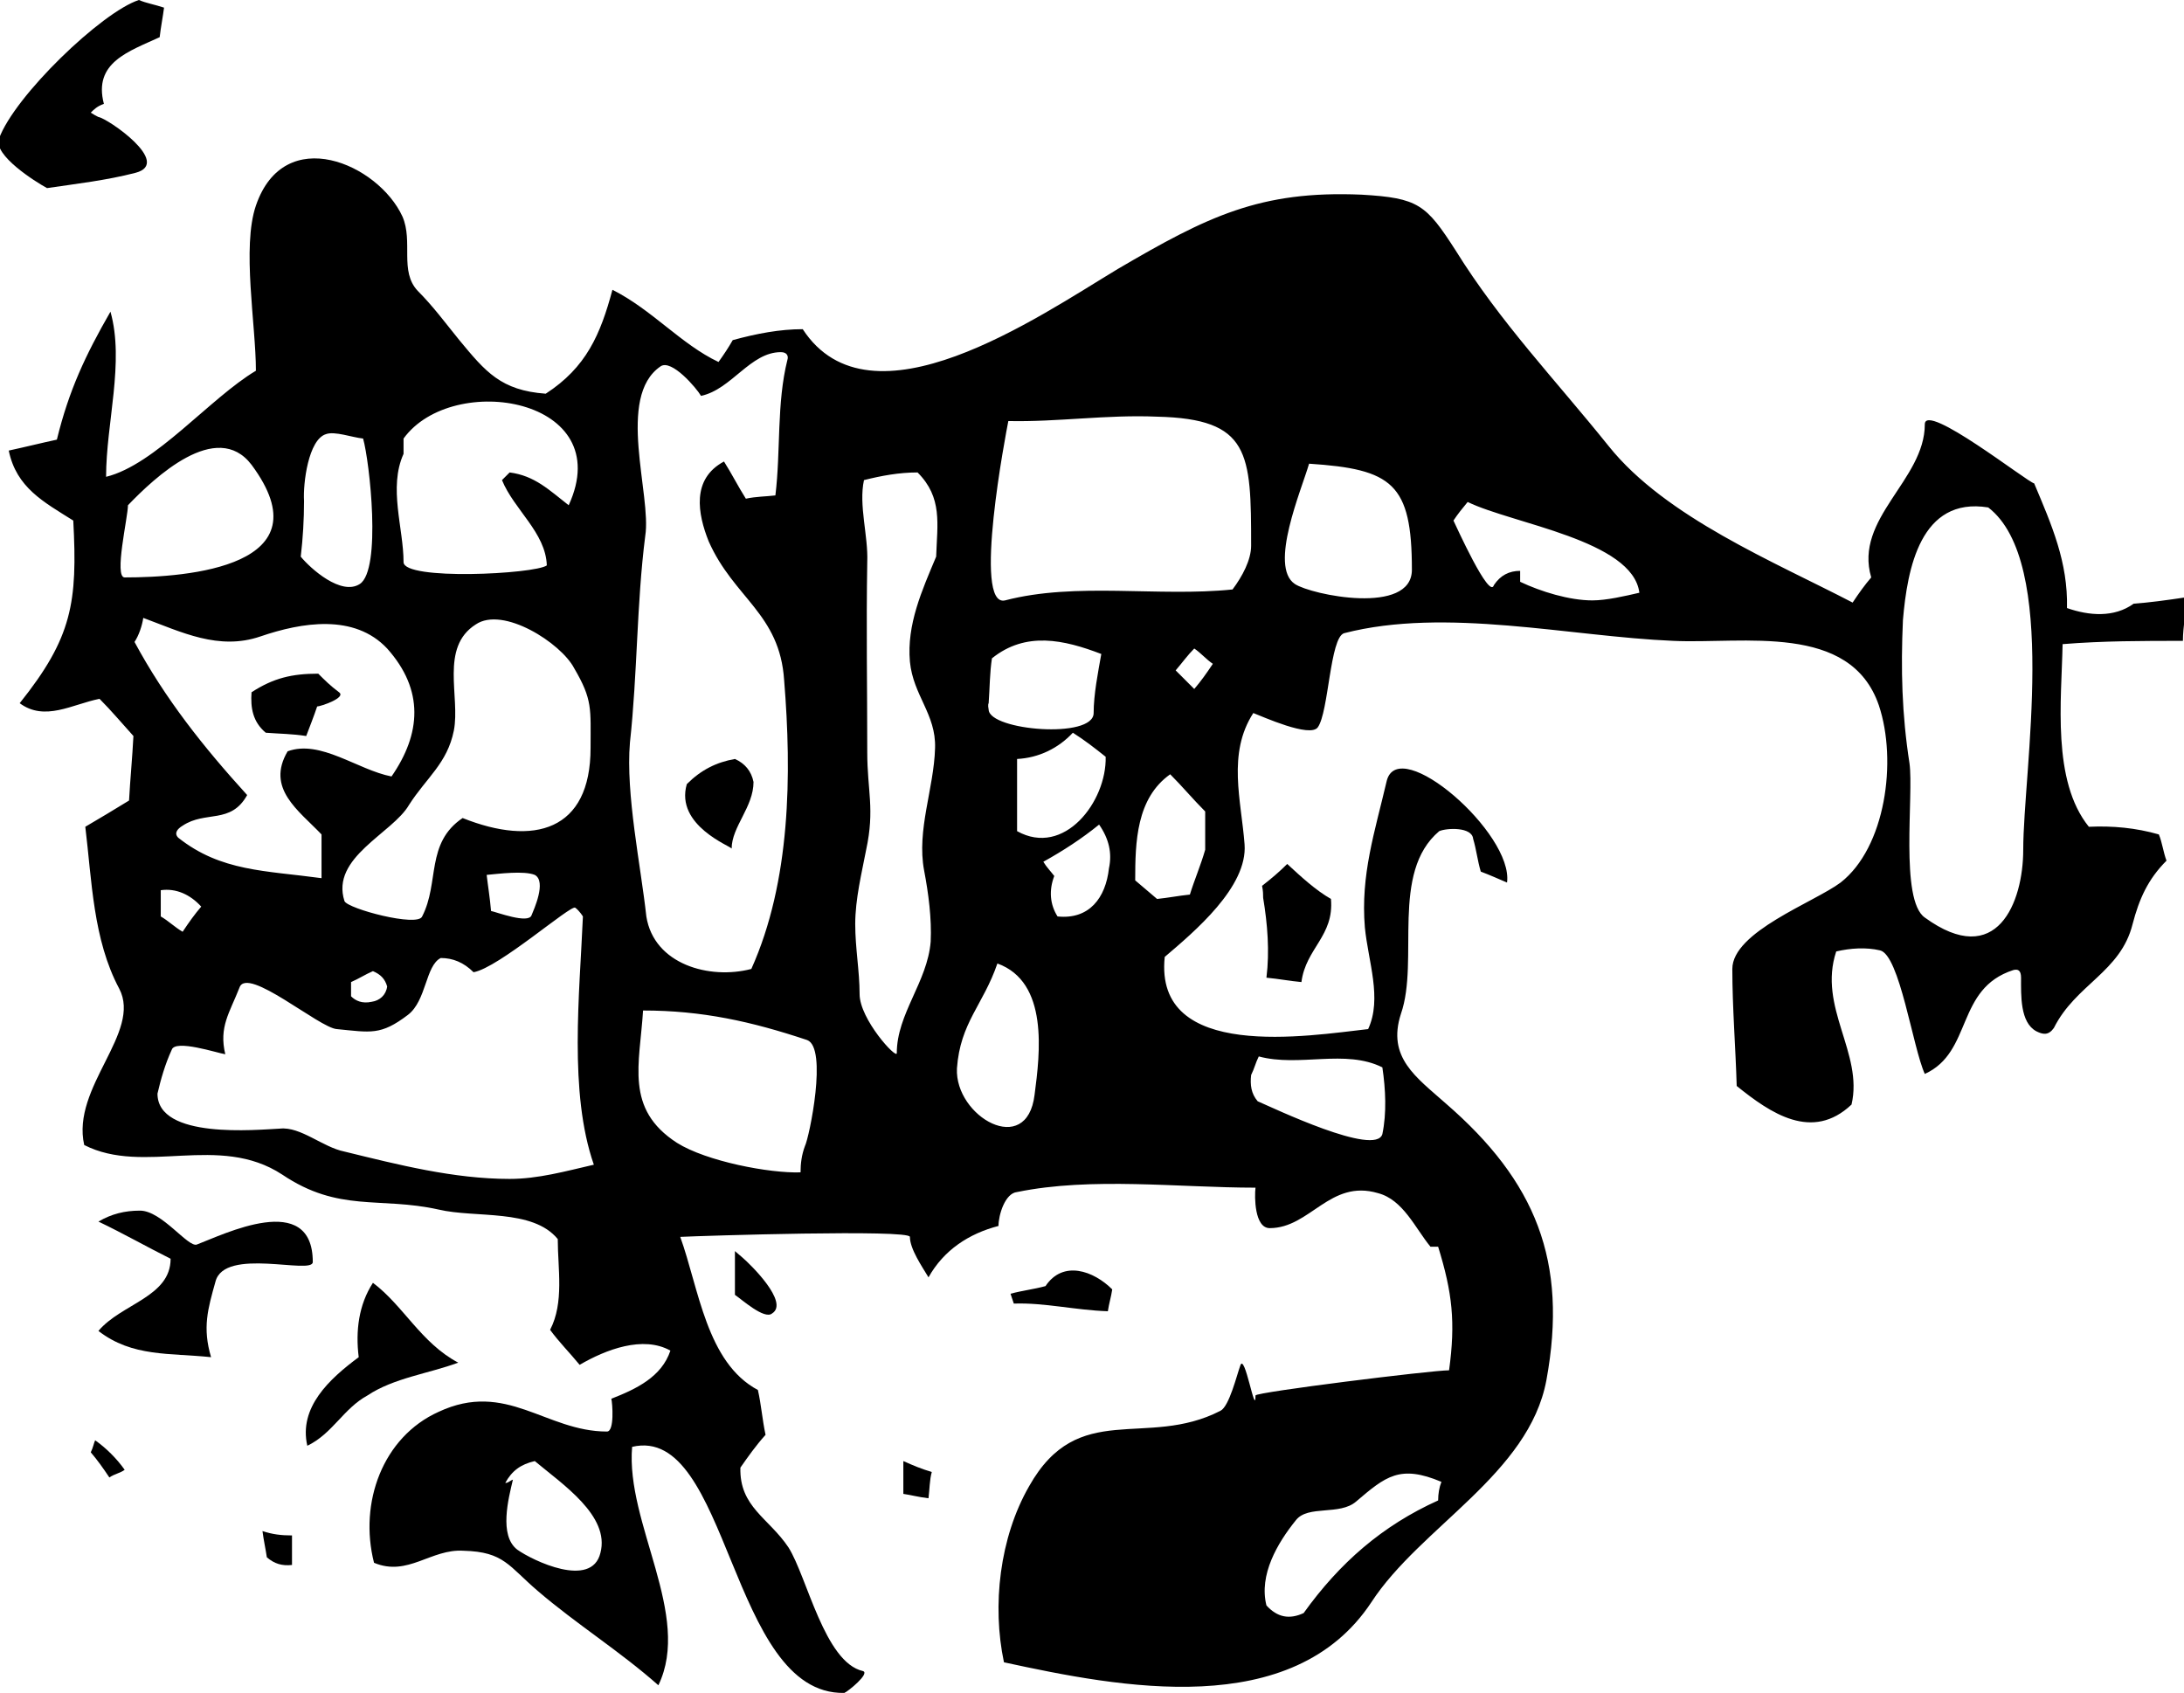 <?xml version="1.0" encoding="UTF-8" standalone="no"?>
<!-- Created with Inkscape (http://www.inkscape.org/) -->
<svg
   xmlns:svg="http://www.w3.org/2000/svg"
   xmlns="http://www.w3.org/2000/svg"
   version="1.0"
   width="199.7"
   height="154.8"
   viewBox="0 0 199.7 154.8"
   xml:space="preserve"
   style="overflow:visible"><defs/>
			<path
   d="M 195.1,55.2 C 193.3,56.5 191,56.3 189,55.6 C 189.1,51.4 187.6,48 186,44.2 C 185.4,44.1 176,36.7 176,38.8 C 176,43.9 169.5,47.4 171.1,52.8 C 170.5,53.5 170,54.2 169.4,55.1 C 162.3,51.4 152.3,47.3 147.1,40.8 C 142.2,34.7 137.2,29.5 133.1,22.9 C 130.4,18.7 129.7,18.1 124.5,17.8 C 115.2,17.4 110.4,19.8 102.2,24.6 C 94.9,29 79.6,39.6 73.4,30.1 C 71.3,30.1 69.2,30.5 67,31.1 C 66.6,31.8 66.2,32.4 65.7,33.1 C 62.3,31.5 59.6,28.3 56,26.5 C 54.9,30.6 53.6,33.6 49.9,36 C 45.8,35.7 44.4,34 42,31.1 C 40.7,29.5 39.6,28 38.2,26.6 C 36.5,24.8 37.8,22.1 36.8,19.8 C 34.6,15 26,11.2 23.4,18.8 C 22.1,22.6 23.4,29.7 23.4,33.9 C 19.2,36.4 14.2,42.5 9.7,43.6 C 9.7,38.7 11.4,33.1 10.1,28.5 C 7.8,32.5 6.3,35.7 5.2,40.2 C 3.8,40.5 2.2,40.9 0.8,41.2 C 1.5,44.6 4,45.9 6.7,47.6 C 7.1,55.1 6.6,58.3 1.8,64.3 C 4.1,66 6.6,64.4 9.1,63.9 C 10.2,65 11.2,66.2 12.2,67.3 C 12.1,69.3 11.9,71.3 11.8,73.2 C 10.5,74 9,74.9 7.8,75.6 C 8.4,80.5 8.5,85.9 10.9,90.4 C 13,94.4 6.5,99.4 7.7,104.7 C 13.2,107.5 20,103.6 25.8,107.4 C 31,110.9 34.7,109.4 40.1,110.6 C 43.5,111.4 48.7,110.5 51,113.3 C 51,116 51.6,119.1 50.3,121.6 C 51.1,122.7 52.1,123.7 53,124.8 C 55.4,123.4 58.8,122.1 61.3,123.5 C 60.5,125.9 58.2,127 55.9,127.9 C 56,128.3 56.2,130.9 55.5,130.9 C 49.9,130.9 46.3,126.2 40.1,129.1 C 35,131.4 32.8,137.4 34.2,142.9 C 37.3,144.2 39.4,141.6 42.4,141.8 C 46.1,141.9 46.5,143.2 49.2,145.5 C 52.7,148.5 56.7,151 60.2,154.1 C 63.3,147.7 57.2,139.3 57.8,132.3 C 66.7,130.2 66.7,155 77.2,154.8 C 77.5,154.7 79.6,153 78.9,152.8 C 75.4,152 73.8,144.2 72.1,141.5 C 70.3,138.8 67.6,137.8 67.7,134.2 C 68.4,133.2 69.1,132.2 70,131.2 C 69.7,129.8 69.6,128.4 69.3,127.1 C 64.6,124.6 63.9,117.8 62.2,113.1 C 64.2,113 83.2,112.4 83.2,113.1 C 83.2,114.2 84.3,115.8 84.9,116.8 C 86.3,114.3 88.6,112.8 91.3,112.1 C 91.3,111.1 91.9,109.1 93,109 C 99.8,107.6 107.8,108.6 114.8,108.6 C 114.7,109.4 114.7,112.3 116.1,112.3 C 119.8,112.3 121.6,107.8 126,109.1 C 128.3,109.7 129.4,112.3 130.8,114 C 131.1,114 131.2,114 131.5,114 C 132.8,118.2 133.1,120.9 132.5,125.3 C 130.9,125.3 114.8,127.3 114.8,127.6 C 114.8,129.7 113.8,123.5 113.4,124.9 C 113.1,125.7 112.4,128.6 111.6,129 C 104.8,132.5 98.6,127.9 94.1,135.9 C 91.4,140.6 90.7,146.8 91.8,152 C 102.4,154.3 118.2,157.4 125.4,146.5 C 129.9,139.6 139.8,134.8 141.4,126.2 C 143.4,115.3 140.4,108 132.2,100.9 C 129.5,98.5 126.8,96.7 128.1,92.7 C 129.8,87.8 127.1,79.8 131.6,76 C 132.3,75.7 134.6,75.6 134.7,76.7 C 135,77.7 135.1,78.7 135.4,79.7 C 136.2,80 137.1,80.4 137.8,80.7 C 138.4,76.2 127.9,67.1 126.8,71.4 C 125.7,76.1 124.4,80 124.8,84.8 C 125.1,87.9 126.4,91.3 125.1,94.1 C 119.7,94.7 105.5,97.1 106.5,87.5 C 109.2,85.2 114.1,81.1 113.8,77.2 C 113.5,73.2 112.2,68.9 114.6,65.2 C 115.4,65.5 119.8,67.5 120.5,66.5 C 121.5,65.1 121.6,58.3 122.9,57.9 C 132.2,55.5 143.5,58.2 153,58.6 C 159.4,58.9 169.2,56.9 171.8,64.5 C 173.5,69.6 172.4,77.5 168.3,80.7 C 165.9,82.5 158.4,85.2 158.4,88.6 C 158.4,92.1 158.7,95.8 158.8,99.3 C 161.9,101.8 165.7,104.4 169.3,101 C 170.4,96.3 166.2,92.1 167.9,87 C 169.2,86.7 170.6,86.6 171.9,86.9 C 173.7,87.3 174.9,95.8 176,98.2 C 180.4,96.2 178.8,90.4 184.1,88.7 C 184.5,88.6 184.8,88.7 184.8,89.4 C 184.8,91 184.7,93.5 186.2,94.3 C 186.8,94.6 187.3,94.7 187.8,94 C 189.8,90 193.9,88.9 195,84.5 C 195.6,82.2 196.4,80.4 198.1,78.7 C 197.8,77.9 197.7,77 197.4,76.3 C 195.3,75.7 193.2,75.5 191,75.6 C 187.6,71.4 188.5,64 188.6,58.9 C 192.3,58.6 195.9,58.6 199.6,58.6 C 199.6,57.3 199.9,55.9 200,54.6 C 198,54.9 196.5,55.1 195.1,55.2 M 36.9,41.5 C 36.9,41.1 36.9,40.5 36.9,40.1 C 41.4,33.9 56.5,36.4 52,46.2 C 50.2,44.8 48.9,43.5 46.6,43.2 C 46.3,43.5 46.2,43.6 45.9,43.9 C 47,46.6 49.9,48.7 50,51.7 C 48.9,52.5 36.9,53.1 36.9,51.4 C 36.9,48.3 35.5,44.6 36.9,41.5 M 27.8,45.8 C 27.7,44.2 28.2,40.2 29.8,39.7 C 30.6,39.4 32.2,40 33.2,40.1 C 33.8,42.2 34.9,52.1 32.9,53.4 C 31.2,54.5 28.4,52 27.5,50.9 C 27.7,49.2 27.8,47.5 27.8,45.8 M 11.4,52.8 C 10.4,52.8 11.7,47.3 11.7,46.2 C 14.1,43.7 19.8,38.3 23,42.5 C 29.9,51.8 17.2,52.8 11.4,52.8 M 13.1,56.5 C 16.6,57.8 20,59.5 23.8,58.2 C 27.6,56.9 32.4,56.1 35.4,59.3 C 38.8,63.1 38.5,67.1 35.8,71 C 32.7,70.4 29.3,67.6 26.3,68.7 C 24.3,72.1 27.3,74.1 29.4,76.3 C 29.4,77.6 29.4,78.8 29.4,80.3 C 24.3,79.6 20.2,79.7 16.3,76.6 C 15.9,76.2 16.2,75.8 16.7,75.5 C 18.8,74.1 21.1,75.4 22.6,72.7 C 18.6,68.3 15.1,63.9 12.3,58.7 C 12.7,58.1 13,57.2 13.1,56.5 M 18.4,82.9 C 17.8,83.6 17.3,84.3 16.7,85.2 C 16,84.8 15.4,84.2 14.7,83.8 C 14.7,83 14.7,82.1 14.7,81.4 C 16.1,81.2 17.4,81.8 18.4,82.9 M 46.6,107.8 C 41.5,107.8 36.4,106.5 31.5,105.3 C 29.5,104.9 27.5,103 25.6,103.2 C 23.5,103.3 14.4,104.2 14.4,100 C 14.7,98.7 15.1,97.3 15.7,96 C 16,95 19.9,96.3 20.6,96.4 C 20,93.9 21,92.6 21.9,90.3 C 22.6,88.3 29.2,94 30.8,94.1 C 33.9,94.4 34.8,94.7 37.3,92.8 C 39,91.5 38.9,88.3 40.3,87.6 C 41.4,87.6 42.4,88 43.3,88.9 C 45.6,88.5 52.2,82.7 52.6,83 C 53,83.3 53.3,83.8 53.3,83.8 C 53,90.9 52,99.9 54.3,106.5 C 51.7,107.1 49.2,107.8 46.6,107.8 M 32.1,91.1 C 32.1,90.7 32.1,90.3 32.1,89.8 C 32.8,89.5 33.4,89.1 34.1,88.8 C 34.8,89.1 35.2,89.5 35.4,90.2 C 35.3,91 34.7,91.5 34,91.6 C 33.1,91.8 32.5,91.5 32.1,91.1 M 44.5,80 C 45.6,79.9 47.9,79.6 48.9,80 C 50,80.6 48.8,83.2 48.6,83.7 C 48.3,84.5 45.4,83.4 44.9,83.3 C 44.8,82.1 44.6,80.9 44.5,80 M 54,68.4 C 54,76 48.8,77.4 42.3,74.8 C 38.9,77.1 40.2,80.7 38.6,83.8 C 38.2,84.8 31.8,83.1 31.5,82.4 C 30.2,78.4 35.9,76.2 37.4,73.6 C 39,71.1 40.9,69.8 41.5,66.8 C 42.1,63.7 40.2,59.2 43.5,57.1 C 46,55.4 51.3,58.8 52.5,61.1 C 54.2,64 54,64.8 54,68.4 M 54.9,142 C 54.1,145.3 48.7,142.7 47.3,141.7 C 45.6,140.4 46.5,137 46.9,135.3 C 46.6,135.4 46.5,135.6 46.2,135.6 C 46.8,134.5 47.6,133.9 48.9,133.6 C 51.4,135.7 55.8,138.6 54.9,142 M 57.6,67.9 C 58.3,61.5 58.2,55.3 59,49 C 59.6,45.3 56.3,36.3 60.4,33.5 C 61.4,32.8 63.7,35.5 64.1,36.2 C 66.9,35.6 68.6,32.2 71.4,32.2 C 72,32.2 72.1,32.6 72,32.9 C 71,36.9 71.4,41.2 70.9,45.3 C 70.1,45.4 69.1,45.4 68.2,45.6 C 67.5,44.5 66.9,43.3 66.2,42.2 C 63.2,43.8 63.8,47 64.8,49.5 C 67.1,54.7 71.3,56.1 71.7,62.2 C 72.4,70.8 72.3,80.6 68.7,88.6 C 64.9,89.6 59.8,88.2 59.1,83.8 C 58.6,79.2 57.2,72.6 57.6,67.9 M 73.6,104.8 C 73.3,105.6 73.2,106.4 73.2,107.2 C 70.4,107.3 64.6,106.2 61.9,104.5 C 57.1,101.4 58.5,97.3 58.8,92.4 C 64.2,92.4 68.7,93.4 73.8,95.1 C 75.7,95.8 74,104 73.6,104.8 M 85.6,50.9 C 84.3,54 82.9,57.1 83.2,60.5 C 83.5,63.6 85.6,65.3 85.5,68.4 C 85.4,72.1 83.8,75.9 84.5,79.6 C 84.9,81.7 85.2,84 85.1,86.1 C 84.8,89.8 82,92.7 82,96.3 C 82,96.9 78.6,93.2 78.6,90.9 C 78.6,88.8 78.2,86.7 78.2,84.5 C 78.2,82.2 78.8,79.8 79.2,77.7 C 80,74 79.3,72.3 79.3,68.8 C 79.3,62.9 79.2,57.2 79.3,51.4 C 79.4,49 78.5,46.2 79,43.9 C 80.6,43.5 82.2,43.2 83.9,43.2 C 86.2,45.5 85.7,47.9 85.6,50.9 M 131.5,137.2 C 126.4,139.5 122.5,142.9 119.2,147.5 C 117.9,148.1 116.8,147.9 115.8,146.8 C 115.1,144 116.8,141.1 118.5,139 C 119.6,137.6 122.5,138.6 124,137.3 C 126.7,135 128,133.9 131.8,135.5 C 131.6,136 131.5,136.6 131.5,137.2 M 114.4,98.3 C 114.7,97.7 114.8,97.2 115.1,96.6 C 118.8,97.6 123,95.9 126.4,97.6 C 126.7,99.6 126.8,101.8 126.4,103.7 C 125.8,105.8 116.4,101.3 115,100.7 C 114.4,100 114.3,99.2 114.4,98.3 M 90.4,64.3 C 90.5,62.9 90.5,61.5 90.7,60.2 C 93.8,57.7 97.3,58.5 100.7,59.8 C 100.4,61.5 100,63.5 100,65.2 C 100,67.6 90.5,66.8 90.4,64.9 C 90.3,64.4 90.4,64.3 90.4,64.3 M 101.1,69.2 C 101.2,73.3 97.3,78.4 93,76 C 93,73.7 93,71.6 93,69.4 C 95,69.3 96.8,68.4 98.1,67 C 99.2,67.7 100.1,68.4 101.1,69.2 M 94.6,100.1 C 93.9,105.9 87.3,102.1 87.5,97.7 C 87.8,93.5 89.9,91.9 91.2,88.1 C 95.9,89.8 95.1,96.3 94.6,100.1 M 101.4,79.4 C 101.1,82.1 99.6,84.1 96.7,83.8 C 96,82.7 95.9,81.4 96.4,80.1 C 96.1,79.7 95.7,79.3 95.4,78.8 C 97.2,77.8 98.9,76.7 100.5,75.4 C 101.4,76.7 101.7,78 101.4,79.4 M 110.2,77.7 C 109.8,79.1 109.2,80.5 108.8,81.8 C 107.8,81.9 106.8,82.1 105.8,82.2 C 105.1,81.6 104.5,81.1 103.8,80.5 C 103.8,77 103.9,73 107,70.8 C 108.1,71.9 109.1,73.1 110.2,74.2 C 110.2,75.4 110.2,76.6 110.2,77.7 M 109.2,63 C 108.6,62.4 108.1,61.9 107.5,61.3 C 108.1,60.6 108.6,59.9 109.2,59.3 C 109.8,59.7 110.3,60.3 110.9,60.7 C 110.3,61.6 109.8,62.3 109.2,63 M 114.4,49.9 C 114.4,51.2 113.6,52.7 112.7,53.9 C 105.9,54.6 98.4,53.2 91.9,54.9 C 88.9,55.6 92,39.5 92.2,38.5 C 96.7,38.6 101.2,37.9 105.8,38.1 C 114.3,38.3 114.4,41.4 114.4,49.9 M 129.1,52.1 C 129.1,56.3 119.9,54.4 118.4,53.4 C 116,51.8 119,44.8 119.7,42.4 C 127.3,42.9 129.1,44.2 129.1,52.1 M 145.6,54.9 C 143.5,54.9 140.9,54.1 139,53.2 C 139,52.9 139,52.5 139,52.2 C 138,52.2 137.2,52.6 136.6,53.5 C 136.2,54.9 133.1,48 132.9,47.6 C 133.3,47 133.7,46.5 134.2,45.9 C 138.3,47.9 149.3,49.4 149.9,54.2 C 148.6,54.5 146.9,54.9 145.6,54.9 M 185,77.7 C 185,82.5 182.6,88.7 176,83.9 C 173.7,82.3 175,72.7 174.6,69.8 C 173.9,65.3 173.8,61.2 174,56.7 C 174.4,52 175.6,45.4 181.8,46.4 C 188.3,51.4 185,70.5 185,77.7"
   id="path2652"
   style="enable-background:new" />
			<path
   d="M 53,137.3 C 51.6,136 50.3,134.8 48.9,133.6 C 47.6,133.7 46.8,134.4 46.2,135.6 C 46.5,135.5 46.6,135.5 46.9,135.3 C 46.2,139.3 46.1,141.4 50.1,142.9 C 54.4,144.5 57.5,140.1 53,137.3"
   id="path2654"
   style="fill:none" />
			<path
   d="M 125.2,135.6 C 123.1,140.8 113.5,137 115.9,146.6 C 116.9,147.7 118,147.9 119.3,147.3 C 122.4,142.6 126.4,139.4 131.6,137 C 131.7,136.4 131.7,135.9 131.9,135.3 C 130.4,134.9 126,133.6 125.2,135.6"
   id="path2656"
   style="fill:none" />
			<path
   d="M 184.8,58.9 C 184.8,54.8 185.6,49.3 181.8,46.5 C 175.6,45.4 174.5,52.2 174,56.8 C 173.7,60.5 173.6,64 174.1,67.8 C 174.7,71.2 173.5,82.5 175.9,84 C 188.7,93.2 184.8,64.3 184.8,58.9"
   id="path2658"
   style="fill:none" />
			<path
   d="M 148.6,51.3 C 143.7,49.7 138.9,48.2 134.2,45.9 C 133.8,46.5 133.4,47 132.9,47.6 C 133,48 136.1,54.9 136.6,53.5 C 137.3,52.8 138,52.4 139,52.2 C 139,52.5 139,52.9 139,53.2 C 142.4,54.6 146.1,55.5 149.7,54.2 C 149.7,53.5 149.3,51.6 148.6,51.3"
   id="path2660"
   style="fill:none" />
			<path
   d="M 114.8,100.7 C 116.2,101.1 125.8,105.6 126.2,103.7 C 126.6,101.9 126.5,99.5 126.2,97.6 C 122.8,95.9 118.7,97.6 114.9,96.6 C 114.6,97.3 113.6,100.3 114.8,100.7"
   id="path2662"
   style="fill:none" />
			<path
   d="M 108.3,60.3 C 108,60.6 107.9,61 107.6,61.3 C 108.2,61.9 108.7,62.4 109.3,63 C 109.9,62.3 110.4,61.6 111,60.7 C 110.4,60.3 109.9,59.7 109.3,59.3 C 108.9,59.8 108.6,60 108.3,60.3"
   id="path2664"
   style="fill:none" />
			<path
   d="M 105.1,72.9 C 104.1,75.4 103.8,78.1 103.8,80.7 C 104.5,81.3 105.1,81.8 105.8,82.4 C 106.8,82.3 107.8,82.1 108.8,82 C 109.9,79.6 110.6,77.1 110.2,74.4 C 109.1,73.3 108.1,72.1 107,71 C 106.4,71.5 105.8,72.2 105.1,72.9"
   id="path2666"
   style="fill:none" />
			<path
   d="M 98.7,77 C 97.6,77.7 96.6,78.3 95.6,79 C 95.9,79.4 96.3,79.8 96.6,80.3 C 96,81.6 96,82.8 96.9,84 C 101.1,84.4 102.7,78.6 100.9,75.7 C 100,76 99.4,76.6 98.7,77"
   id="path2668"
   style="fill:none" />
			<path
   d="M 100.7,72.6 C 100.8,71.5 101,70.3 101.1,69.2 C 100.1,68.5 99.1,67.8 98.1,66.9 C 96.7,68.3 94.9,69.2 93,69.3 C 93,71.6 93,73.7 93,75.9 C 96.5,78 98.6,75 100.7,72.6"
   id="path2670"
   style="fill:none" />
			<path
   d="M 93.8,58.5 C 92.8,58.8 91.5,59.6 90.6,60.2 C 90.6,61.6 90,63.4 90.3,64.7 C 90.6,66.5 99.9,67.4 99.9,65 C 99.9,63.3 100.5,61.3 100.6,59.6 C 98.9,59 95.6,57.8 93.8,58.5"
   id="path2672"
   style="fill:none" />
			<path
   d="M 93.1,89.3 C 92.4,89 91.8,88.6 91.1,88.3 C 90,91.7 83.8,99 89.1,102.3 C 96.6,106.6 95.9,92.7 93.1,89.3"
   id="path2674"
   style="fill:none" />
			<path
   d="M 73.6,95.1 C 68.5,93.4 64,92.4 58.6,92.4 C 58.3,97.2 56.9,101 61.3,104.3 C 63.8,106.3 70.2,107.5 73,107.4 C 73.5,105.8 76.3,96.1 73.6,95.1"
   id="path2676"
   style="fill:none" />
			<path
   d="M 81.1,43.5 C 80.4,43.6 79.7,43.8 78.8,43.9 C 78.2,46.2 79.1,48.8 79.1,51.4 C 79,57.2 79.1,62.8 79.1,68.8 C 79.1,72.3 79.8,74.2 79,77.7 C 78.4,79.8 78,82.2 78,84.5 C 78,86.6 78.4,88.7 78.4,90.9 C 78.4,93 81.8,96.7 81.8,96.3 C 81.8,92.8 84.6,89.8 84.9,86.1 C 85.2,83.6 84.3,81.4 84.2,78.9 C 84,75.1 87,68.4 84.9,65.3 C 80,58.2 89.8,48.8 83.8,43.1 C 82.9,43.4 82.1,43.4 81.1,43.5"
   id="path2678"
   style="fill:none" />
			<path
   d="M 65.5,42.8 C 65.8,42.7 66.2,42.5 66.5,42.4 C 67.2,43.5 67.8,44.7 68.5,45.8 C 69.3,45.7 70.3,45.7 71.2,45.5 C 71.6,41.4 71.3,37 72.3,33.1 C 72.4,32.7 72.3,32.4 71.7,32.4 C 68.9,32.4 67.2,35.8 64.4,36.4 C 64,35.7 61.7,33 60.7,33.7 C 56.5,36.5 59.7,45.6 59.3,49.2 C 58.5,55.6 57.9,62.2 57.9,68.6 C 57.9,75.7 58.3,92 69.3,88.9 C 72.7,81 72.3,72.9 72.3,64.5 C 72.3,58.4 70.3,56.2 66.5,51.5 C 64.3,48.7 63.1,45.6 65.5,42.8"
   id="path2680"
   style="fill:none" />
			<path
   d="M 48.6,83.6 C 48.7,83.2 50,80.5 48.9,79.9 C 47.9,79.5 45.6,79.8 44.5,79.9 C 44.6,80.9 44.8,82 44.9,83 C 45.5,83.3 48.3,84.3 48.6,83.6"
   id="path2682"
   style="fill:none" />
			<path
   d="M 51.6,59.2 C 50,58.4 45.2,55.8 43.5,56.9 C 41.1,58.5 41.5,61.7 41.7,64 C 41.8,68.2 40.6,68.4 38.6,71.5 C 36.8,74.3 30.3,78.3 31.5,82.4 C 31.8,83.2 38.1,84.8 38.6,83.8 C 40.2,80.7 38.9,76.9 42.3,74.8 C 54.8,80.1 56.1,67.4 51.6,59.2"
   id="path2684"
   style="fill:none" />
			<path
   d="M 32.1,90 C 32.1,90.4 32.1,90.8 32.1,91.3 C 32.7,91.7 33.2,91.9 33.8,92 C 34.6,91.9 35.1,91.3 35.2,90.6 C 35.1,89.9 34.6,89.3 33.9,89.2 C 33.3,89.3 32.6,89.6 32.1,90"
   id="path2686"
   style="fill:none" />
			<path
   d="M 53,102.1 C 53,96 52.7,90 53,83.7 C 53,83.7 52.7,83.3 52.3,82.9 C 51.9,82.6 45.2,88.4 43,88.8 C 42.2,88 41.2,87.5 40,87.5 C 38.6,88.2 39.6,90.9 38.3,91.9 C 35.3,94.2 34.3,94.3 30.5,94 C 28.9,93.9 22.3,88.2 21.6,90.2 C 20.9,92.5 19.9,93.9 20.3,96.3 C 19.7,96 15.6,94.7 15.4,95.9 C 14.8,97.2 14.4,98.4 14.1,99.9 C 14.1,104.1 23.1,103.3 25.3,103.1 C 27.7,103 31.1,105.1 33.5,105.8 C 40.3,107.6 46.8,108.1 53.8,106.5 C 53.5,105.2 53,103.5 53,102.1"
   id="path2688"
   style="fill:none" />
			<path
   d="M 18.4,82.9 C 17.4,81.9 16.1,81.3 14.7,81.2 C 14.7,82 14.7,82.9 14.7,83.6 C 15.4,84 16,84.6 16.7,85 C 17.2,84.3 17.8,83.6 18.4,82.9"
   id="path2690"
   style="fill:none" />
			<path
   d="M 37.1,69.4 C 38.4,64.9 38.4,61.1 34.1,58.1 C 31.3,56 26.8,57.3 23.8,58.2 C 20,59.5 16.6,57.8 13.1,56.5 C 12.8,57.3 12.7,58.2 12.4,58.9 C 15.2,64.1 18.8,68.5 22.7,72.9 C 21.1,75.6 18.7,74.3 16.8,75.7 C 16.4,76 16,76.4 16.4,76.8 C 20.5,79.9 24.6,79.8 29.5,80.5 C 29.5,79.2 29.5,78 29.5,76.5 C 27.4,74.2 24.3,72.3 26.4,68.9 C 29.4,67.6 32.8,70.6 35.9,71.2 C 36.3,70.5 36.7,69.9 37.1,69.4"
   id="path2692"
   style="fill:none" />
			<path
   d="M 23,42.5 C 19.9,38.3 14.1,43.6 11.7,46.2 C 11.7,47.3 10.4,52.8 11.4,52.8 C 17.2,52.8 29.9,51.8 23,42.5"
   id="path2694"
   style="fill:none" />
			<path
   d="M 30.4,39.6 C 30.4,39.6 30.3,39.6 30,39.6 C 27.2,40.4 27.7,48.9 27.7,50.9 C 28.5,52 31.5,54.6 33.1,53.4 C 35.1,52.1 33.9,42.1 33.4,40.1 C 32.2,40 31.2,39.7 30.4,39.6"
   id="path2696"
   style="fill:none" />
			<path
   d="M 51.6,38.1 C 47.6,36.8 39.6,36.4 36.9,40.1 C 36.3,44.1 36.9,47.6 36.9,51.5 C 36.9,53.2 48.9,52.6 50,51.8 C 49.7,48.8 47,46.7 45.9,44 C 46.2,43.7 46.3,43.6 46.6,43.3 C 48.9,43.6 50.1,44.9 52,46.3 C 52.8,44.5 54.2,39 51.6,38.1"
   id="path2698"
   style="fill:none" />
			<path
   d="M 128.5,44.8 C 125.8,42.8 122.7,42.7 119.5,42.4 C 118.5,45.9 115.5,52.3 119.8,54.3 C 125.6,56.9 134.5,49.2 128.5,44.8"
   id="path2700"
   style="fill:none" />
			<path
   d="M 111.2,38.1 C 104.8,37.8 98.5,38.5 92.1,38.4 C 92.1,39.4 88.9,55.5 91.8,54.8 C 98.3,53.2 105.8,54.5 112.6,53.8 C 115.3,50.3 116,40.5 111.2,38.1"
   id="path2702"
   style="fill:none" />
			<path
   d="M 9,10.7 C 9.8,10.8 15.8,14.9 12.4,15.8 C 9.7,16.5 7,16.8 4.3,17.2 C 3.2,16.6 -0.6,14.2 -0.1,12.7 C 1.3,8.8 9.3,1.1 12.7,0 C 13.4,0.3 14.1,0.4 15,0.7 C 14.9,1.5 14.7,2.5 14.6,3.4 C 11.8,4.7 8.5,5.7 9.5,9.5 C 8.9,9.7 8.6,10 8.3,10.3 C 8.6,10.5 8.8,10.6 9,10.7"
   id="path2704"
   style="enable-background:new" />
			<path
   d="M 9,111.7 C 11.3,112.8 13.4,114 15.6,115.1 C 15.6,118.6 11.1,119.2 9,121.7 C 12.1,124.1 15.5,123.7 19.3,124.1 C 18.5,121.4 19,119.7 19.7,117.2 C 20.5,114 28.6,116.6 28.6,115.4 C 28.6,108.8 20.4,112.9 18,113.8 C 17.2,114.1 14.8,110.7 12.8,110.7 C 11.4,110.7 10.2,111 9,111.7"
   id="path2706"
   style="enable-background:new" />
			<path
   d="M 8.3,132.8 C 8.9,133.5 9.4,134.2 10,135.1 C 10.4,134.8 11,134.7 11.4,134.4 C 10.7,133.4 9.7,132.4 8.7,131.7 C 8.6,131.9 8.5,132.4 8.3,132.8"
   id="path2708"
   style="enable-background:new" />
			<path
   d="M 24,140 C 24.1,140.8 24.3,141.7 24.4,142.4 C 25.1,143 25.8,143.2 26.7,143.1 C 26.7,142.3 26.7,141.3 26.7,140.4 C 25.7,140.4 24.9,140.3 24,140"
   id="path2710"
   style="enable-background:new" />
			<path
   d="M 28.1,132.2 C 27.3,128.7 30.1,126.1 32.8,124.1 C 32.5,121.7 32.8,119.3 34.1,117.3 C 36.9,119.4 38.5,122.8 41.9,124.6 C 39.2,125.6 36,126 33.6,127.6 C 31.4,128.8 30.4,131.1 28.1,132.2"
   id="path2712"
   style="enable-background:new" />
			<path
   d="M 67.2,114.4 C 67.2,115.7 67.2,116.9 67.2,118.4 C 67.8,118.8 69.9,120.7 70.6,120.1 C 72.2,119.1 68.6,115.6 67.9,115"
   id="path2714"
   style="enable-background:new" />
			<path
   d="M 82.6,133.6 C 82.6,134.6 82.6,135.6 82.6,136.6 C 83.3,136.7 84,136.9 84.9,137 C 85,136.2 85,135.3 85.2,134.6 C 84.2,134.3 83.5,134 82.6,133.6"
   id="path2716"
   style="enable-background:new" />
			<path
   d="M 92.7,119.2 C 95.5,119.1 98.3,119.8 101.3,119.9 C 101.4,119.2 101.6,118.6 101.7,117.9 C 100,116.2 97.2,115.2 95.6,117.6 C 94.5,117.9 93.5,118 92.4,118.3"
   id="path2718"
   style="enable-background:new" />
			<path
   d="M 115.5,82.1 C 115.9,84.5 116.1,87 115.8,89.4 C 116.9,89.5 117.9,89.7 119,89.8 C 119.4,86.7 122,85.6 121.7,82.2 C 120.3,81.4 119,80.2 117.7,79 C 117,79.7 116.3,80.3 115.4,81 C 115.5,81.5 115.5,81.8 115.5,82.1"
   id="path2720"
   style="enable-background:new" />
			<path
   d="M 29.1,61.6 C 26.7,61.6 25,62 23,63.3 C 22.9,64.7 23.1,66 24.3,67 C 25.6,67.1 26.7,67.1 28,67.3 C 28.3,66.5 28.7,65.5 29,64.6 C 29.3,64.6 31.7,63.8 31,63.3 C 30.2,62.7 29.7,62.2 29.1,61.6"
   id="path2722"
   style="enable-background:new" />
			<path
   d="M 67.2,69.4 C 65.5,69.7 64.1,70.4 62.8,71.7 C 61.7,75.5 66.9,77.4 66.9,77.6 C 66.9,75.6 68.9,73.8 68.9,71.5 C 68.7,70.5 68.1,69.8 67.2,69.4"
   id="path2724"
   style="enable-background:new" />
</svg>
